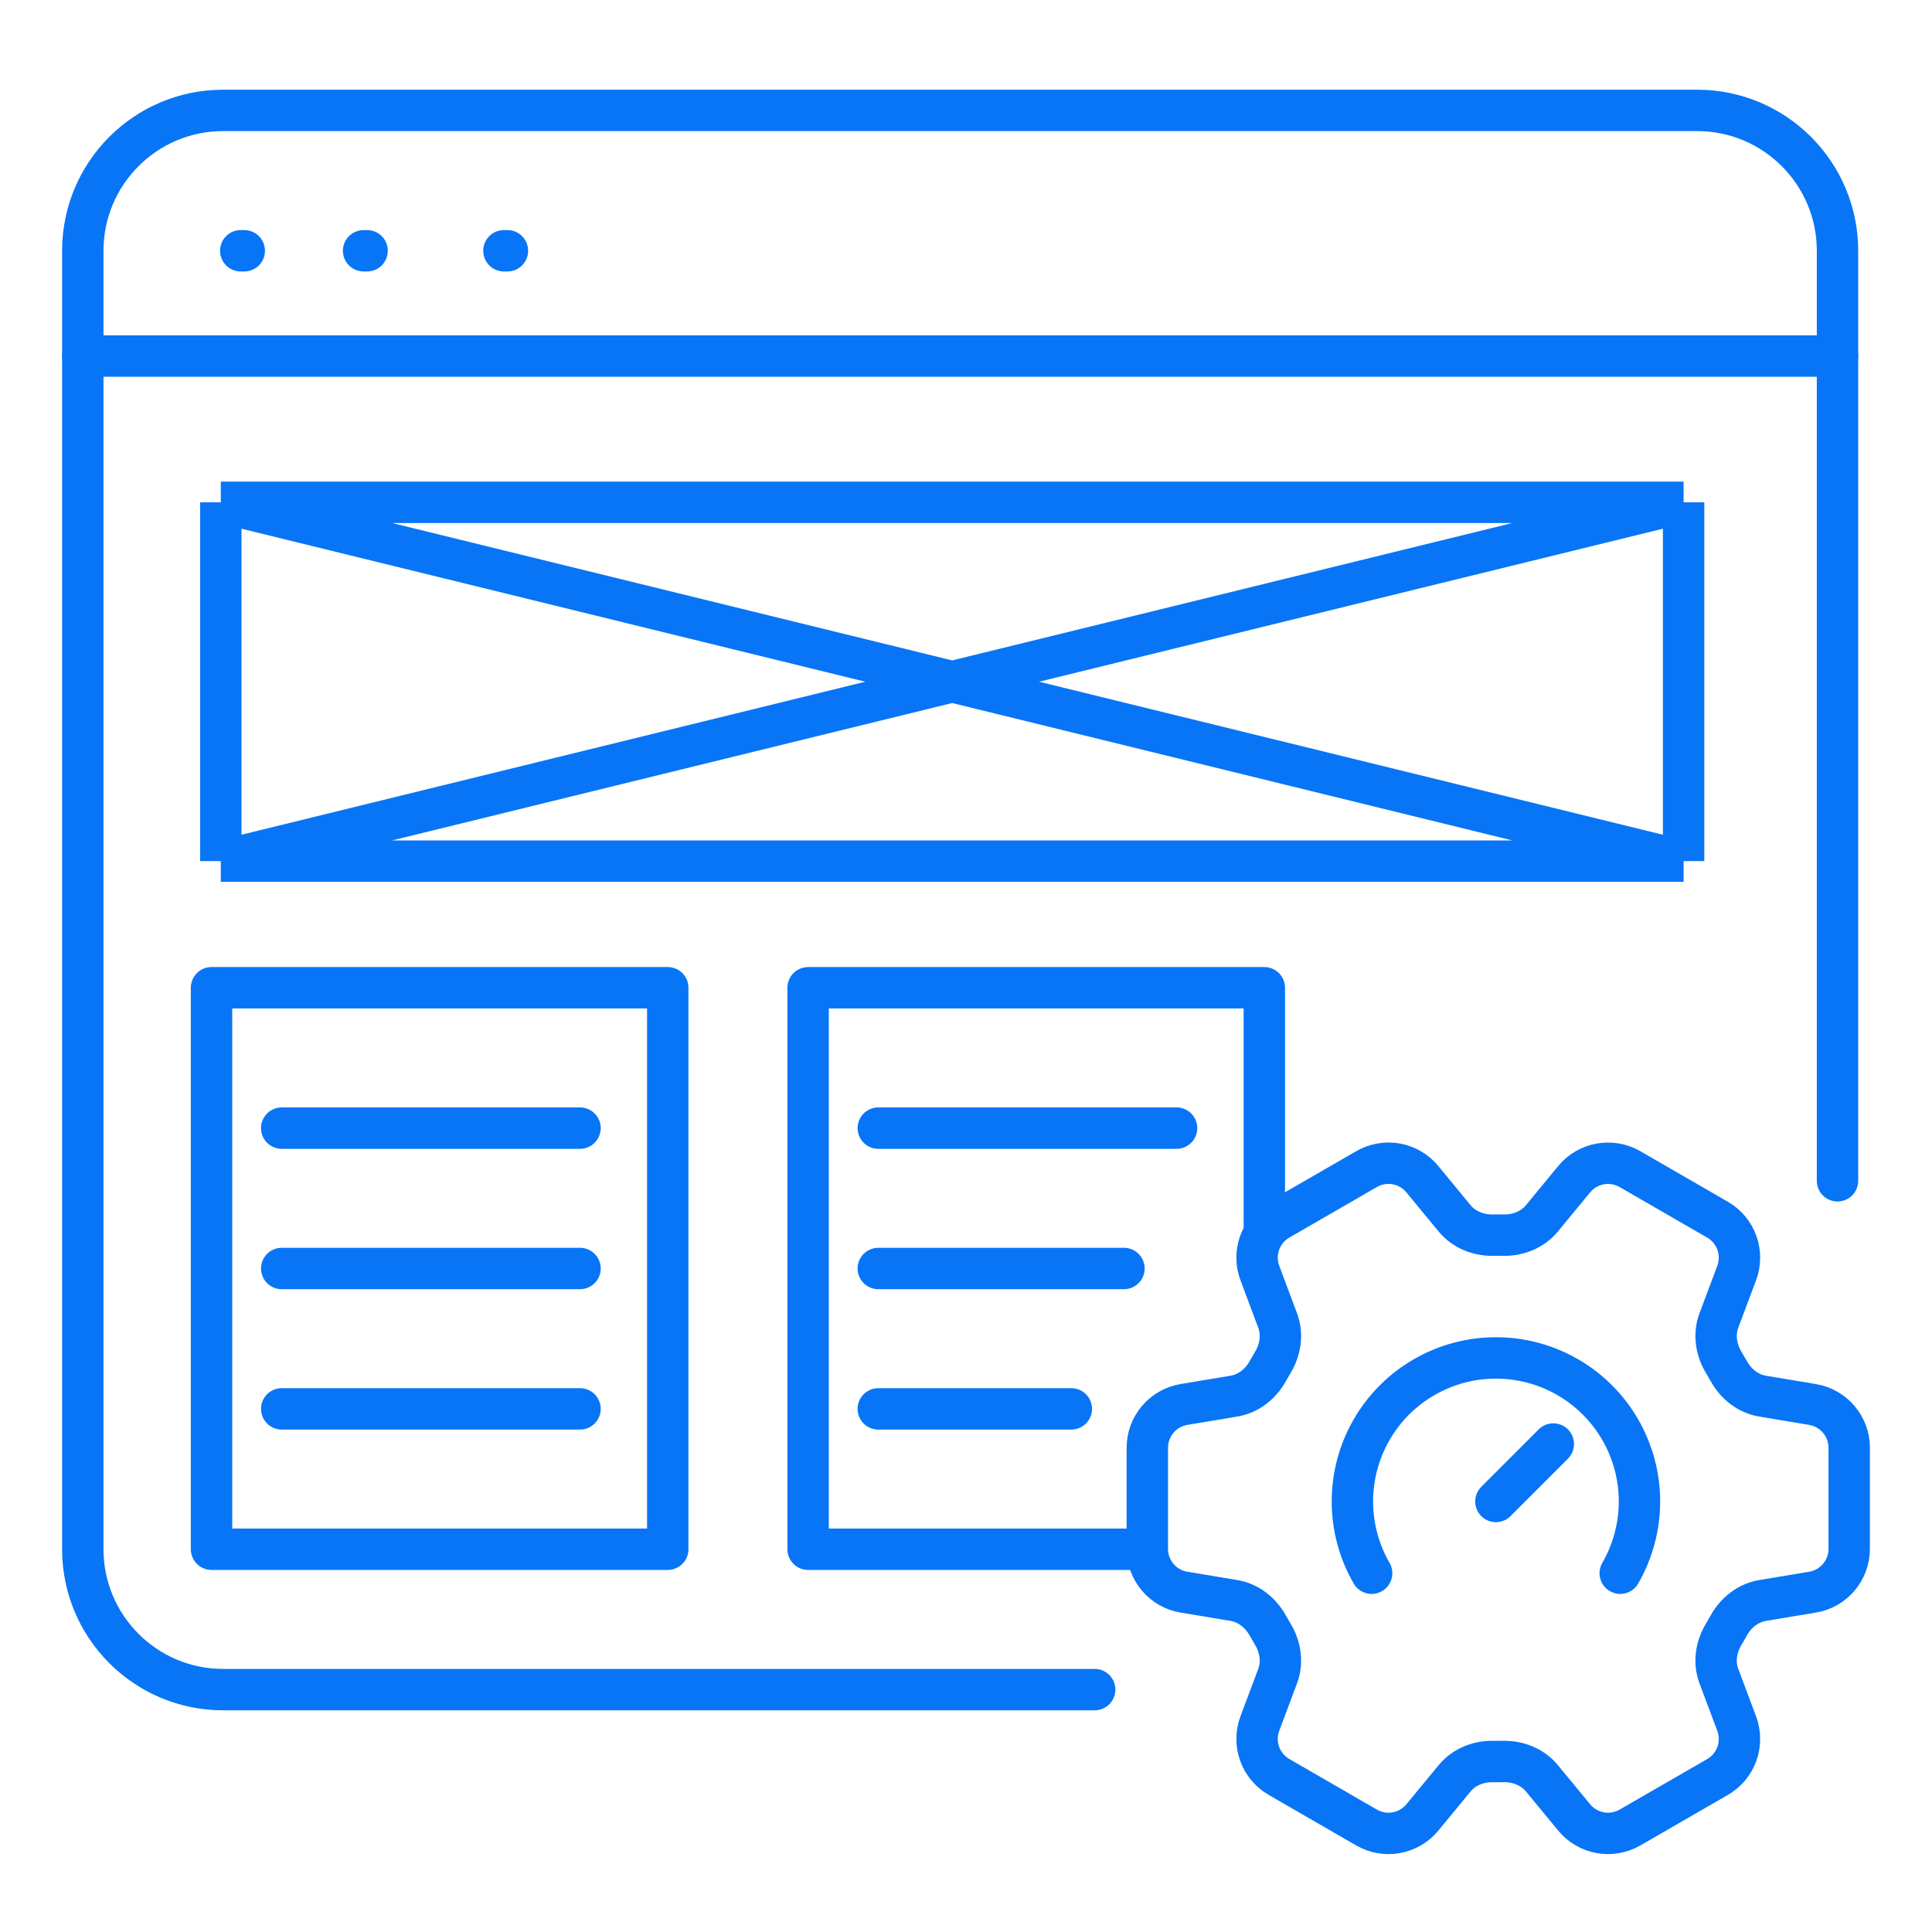 <?xml version="1.0" encoding="utf-8"?>
<svg width="70" height="70" viewBox="0 0 70 70" fill="none" xmlns="http://www.w3.org/2000/svg">
<path d="M8.723 9.086H8.85" stroke="#0875F7" stroke-width="1.5" stroke-linecap="round"/>
<path d="M13.174 9.086H13.301" stroke="#0875F7" stroke-width="1.5" stroke-linecap="round"/>
<path d="M18.258 9.086H18.385" stroke="#0875F7" stroke-width="1.5" stroke-linecap="round"/>
<path d="M66.576 42.782V9.086C66.576 6.277 64.299 4 61.49 4H8.086C5.277 4 3 6.277 3 9.086V56.132C3 58.941 5.277 61.218 8.086 61.218H39.662" stroke="#0875F7" stroke-width="1.5" stroke-linecap="round"/>
<path d="M3 12.901H66.576" stroke="#0875F7" stroke-width="1.5" stroke-linecap="round"/>
<path d="M8 18.2H61M8 18.2V31.2M8 18.2L61 31.2M61 18.2V31.2M61 18.2L8 31.2M61 31.2H8" stroke="#0875F7" stroke-width="1.5" stroke-linejoin="round"/>
<path d="M10.207 51.046H21.015" stroke="#0875F7" stroke-width="1.5" stroke-linecap="round"/>
<path d="M31.822 51.046H38.816" stroke="#0875F7" stroke-width="1.5" stroke-linecap="round"/>
<path d="M10.207 40.874H21.015" stroke="#0875F7" stroke-width="1.5" stroke-linecap="round"/>
<path d="M31.822 40.874H42.63" stroke="#0875F7" stroke-width="1.5" stroke-linecap="round"/>
<path d="M10.207 45.96H21.015" stroke="#0875F7" stroke-width="1.5" stroke-linecap="round"/>
<path d="M31.822 45.96H40.723" stroke="#0875F7" stroke-width="1.5" stroke-linecap="round"/>
<rect x="7.664" y="35.788" width="16.53" height="20.344" stroke="#0875F7" stroke-width="1.5" stroke-linejoin="round"/>
<path d="M45.809 44.689V35.788H29.279V56.133H41.359" stroke="#0875F7" stroke-width="1.5" stroke-linejoin="round"/>
<path d="M65.672 50.888C66.438 51.015 67 51.679 67 52.456V56.119C67 56.896 66.438 57.56 65.672 57.687L63.862 57.988C63.334 58.077 62.893 58.43 62.633 58.899C62.577 59.004 62.516 59.107 62.454 59.21C62.177 59.669 62.09 60.227 62.278 60.729L62.923 62.448C63.055 62.801 63.058 63.189 62.931 63.543C62.805 63.898 62.556 64.195 62.23 64.384L59.056 66.215C58.73 66.403 58.348 66.469 57.978 66.402C57.607 66.335 57.273 66.138 57.034 65.848L55.866 64.431C55.525 64.017 55 63.812 54.464 63.823C54.344 63.825 54.224 63.825 54.104 63.823C53.57 63.812 53.044 64.017 52.704 64.431L51.535 65.849C51.041 66.448 50.186 66.603 49.515 66.216L46.341 64.382C46.015 64.194 45.766 63.897 45.639 63.543C45.512 63.188 45.515 62.801 45.647 62.448L46.291 60.729C46.479 60.227 46.393 59.669 46.116 59.209C46.054 59.106 45.993 59.003 45.935 58.898C45.677 58.43 45.236 58.077 44.707 57.988L42.898 57.687C42.13 57.56 41.57 56.896 41.57 56.119V52.454C41.57 51.677 42.132 51.015 42.898 50.886L44.707 50.585C45.236 50.498 45.677 50.144 45.937 49.675C45.994 49.571 46.054 49.467 46.116 49.364C46.393 48.905 46.479 48.347 46.291 47.844L45.647 46.125C45.515 45.773 45.512 45.385 45.639 45.031C45.765 44.677 46.014 44.379 46.339 44.191L49.514 42.358C49.84 42.17 50.222 42.104 50.592 42.171C50.962 42.239 51.297 42.435 51.535 42.726L52.704 44.144C53.043 44.557 53.57 44.762 54.104 44.752C54.224 44.749 54.344 44.749 54.464 44.752C55.001 44.762 55.525 44.557 55.866 44.144L57.034 42.726C57.273 42.435 57.607 42.239 57.977 42.172C58.347 42.105 58.729 42.171 59.054 42.358L62.229 44.191C62.555 44.379 62.804 44.677 62.931 45.031C63.058 45.386 63.055 45.774 62.923 46.126L62.278 47.844C62.09 48.347 62.177 48.905 62.454 49.364C62.516 49.466 62.575 49.571 62.635 49.675C62.893 50.144 63.334 50.498 63.862 50.585L65.672 50.888Z" stroke="#0875F7" stroke-width="1.5" stroke-linecap="round" stroke-linejoin="round"/>
<path d="M54.199 54.401L56.279 52.32" stroke="#0875F7" stroke-width="1.5" stroke-linecap="round" stroke-linejoin="round"/>
<path d="M49.697 57.001C49.24 56.21 49 55.313 49 54.4C49 53.488 49.24 52.591 49.697 51.8C50.153 51.01 50.809 50.353 51.6 49.897C52.391 49.44 53.287 49.2 54.2 49.2C55.113 49.2 56.01 49.44 56.8 49.897C57.591 50.353 58.248 51.01 58.704 51.8C59.16 52.591 59.401 53.488 59.401 54.4C59.401 55.313 59.16 56.21 58.704 57.001" stroke="#0875F7" stroke-width="1.5" stroke-linecap="round" stroke-linejoin="round"/>
</svg>
